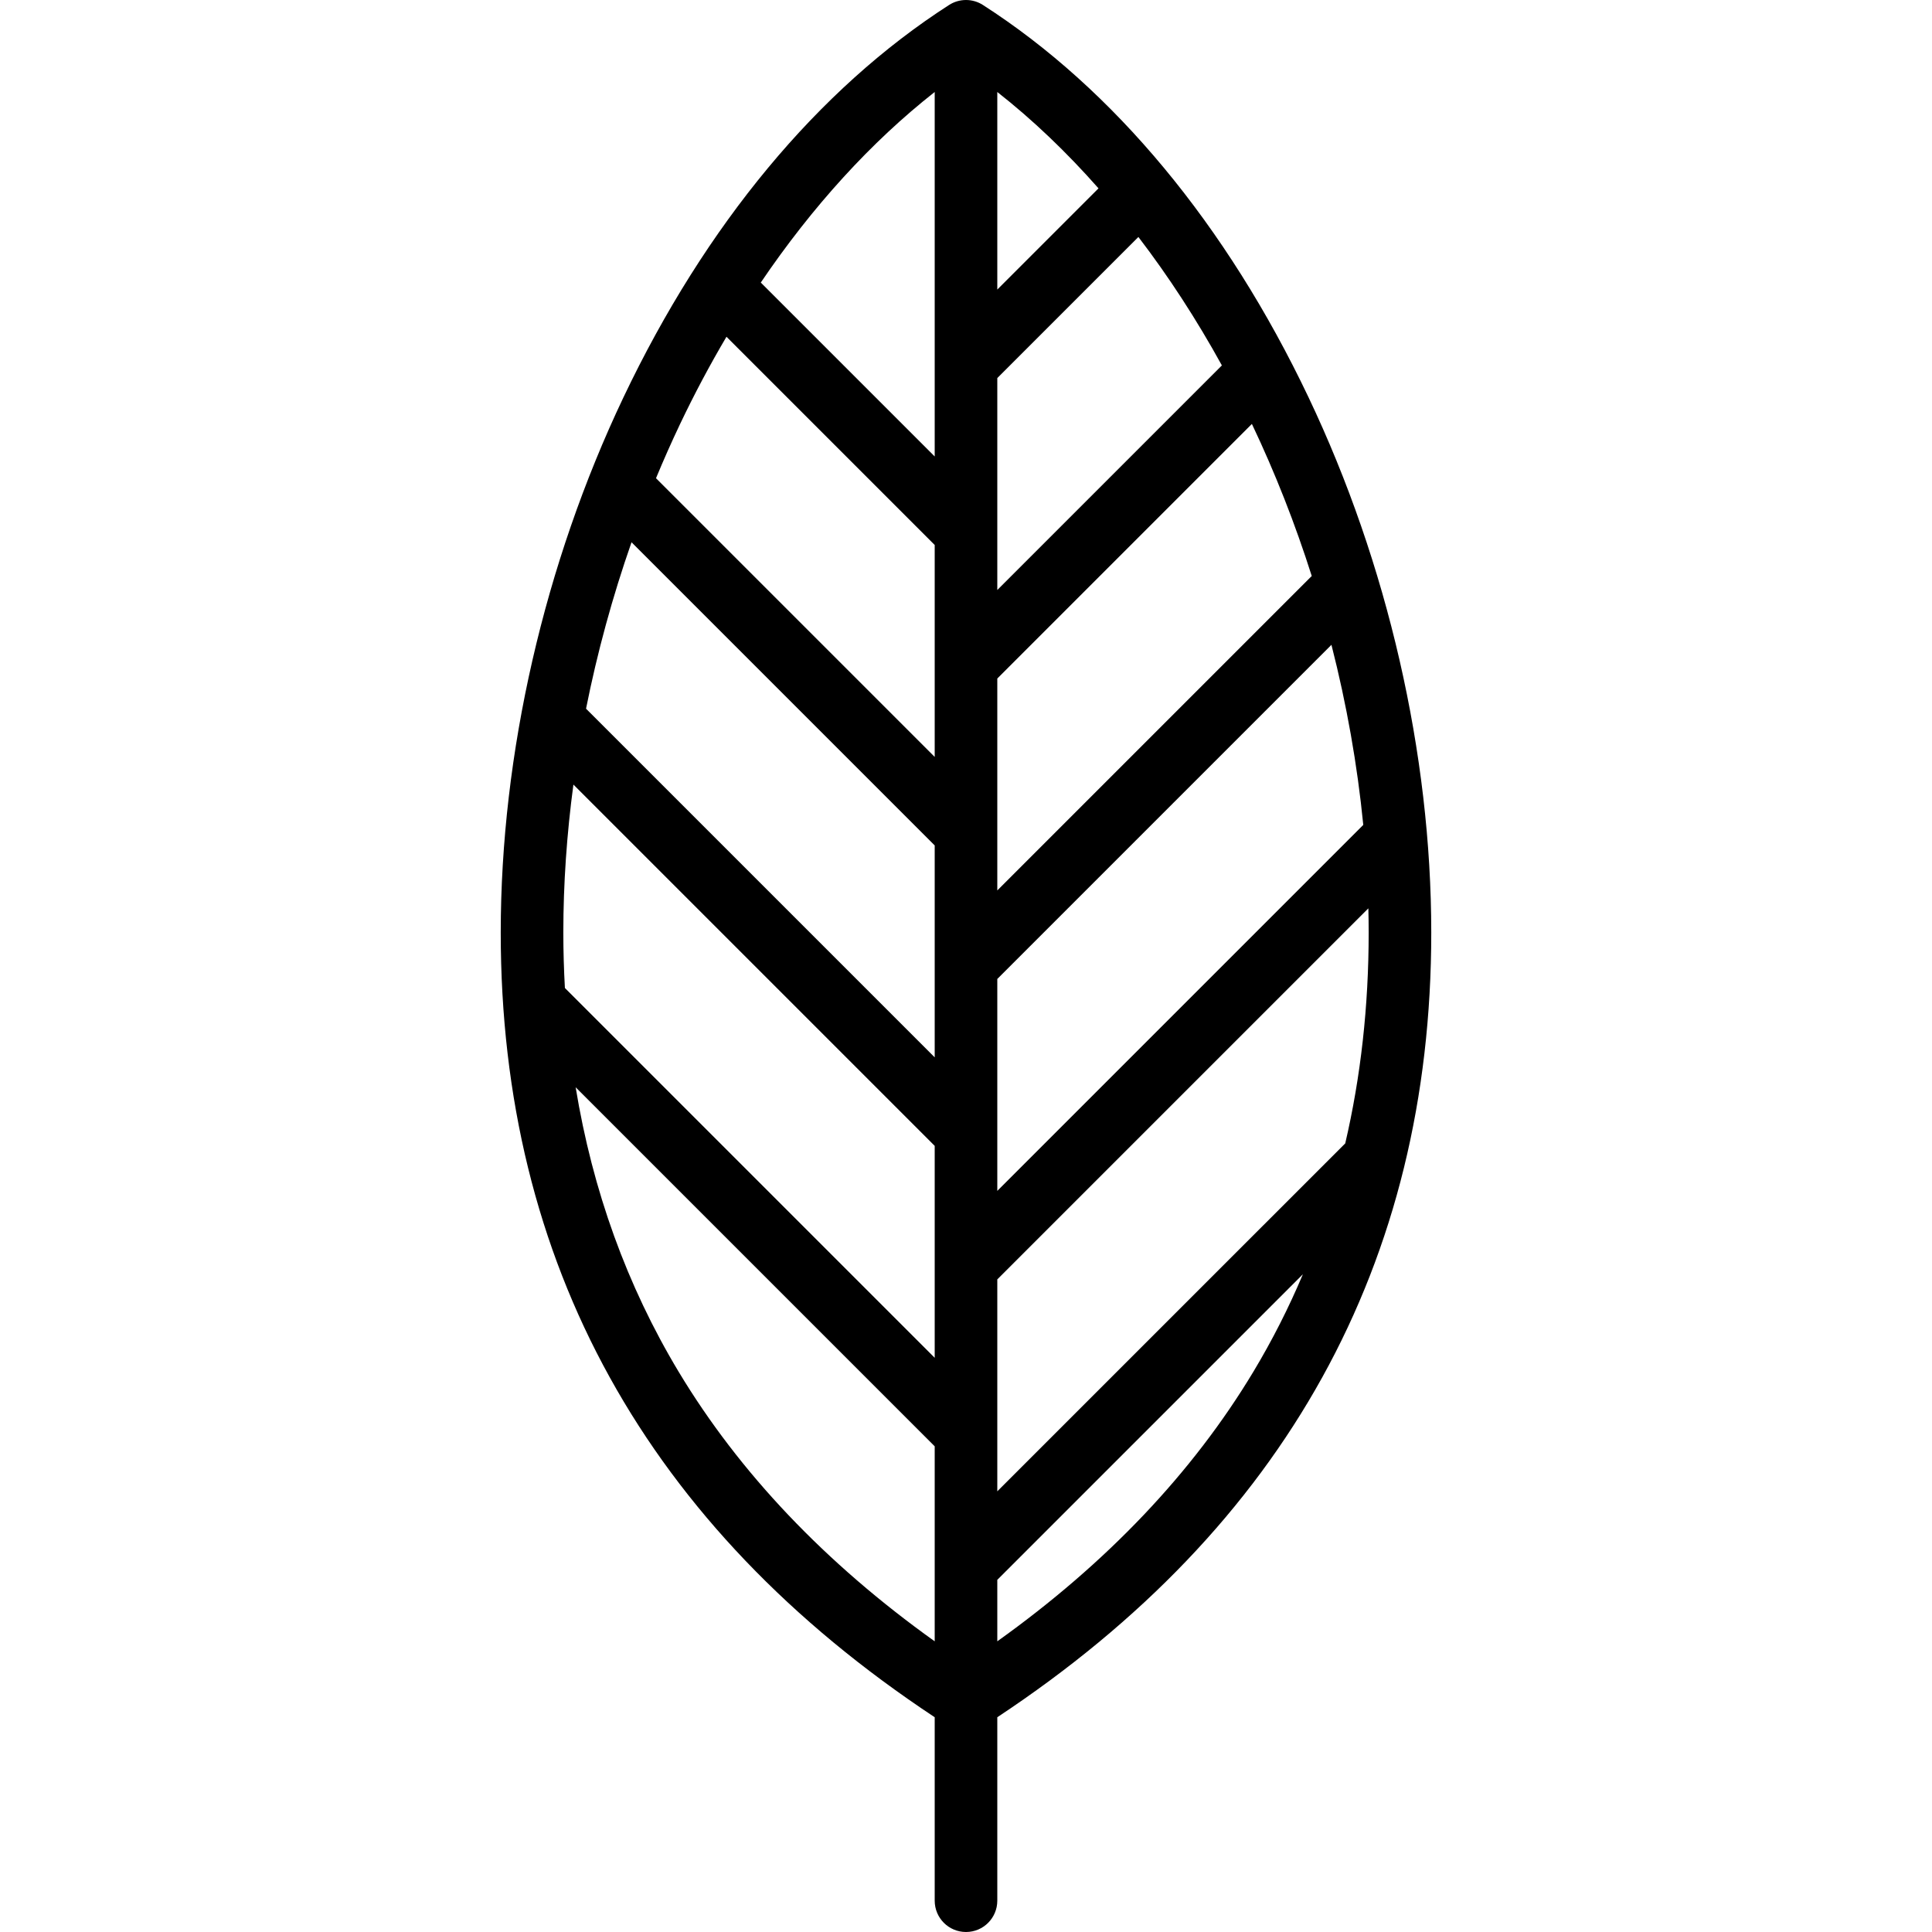 <?xml version="1.0" encoding="iso-8859-1"?>
<!-- Uploaded to: SVG Repo, www.svgrepo.com, Generator: SVG Repo Mixer Tools -->
<svg fill="#000000" height="800px" width="800px" version="1.1" id="Capa_1" xmlns="http://www.w3.org/2000/svg" xmlns:xlink="http://www.w3.org/1999/xlink" 
	 viewBox="0 0 463 463" xml:space="preserve">
<path d="M343,223.5c0-42.855-10.448-88.419-29.419-128.298c-19.665-41.337-46.646-73.845-78.026-94.011
	c-2.47-1.587-5.64-1.587-8.109,0c-31.38,20.166-58.361,52.674-78.025,94.011C130.448,135.081,120,180.645,120,223.5
	c0,79.146,35.002,142.378,104,188.033V455.5c0,4.142,3.358,7.5,7.5,7.5s7.5-3.358,7.5-7.5v-43.967
	C307.997,365.879,343,302.646,343,223.5z M135,223.5c0-11.674,0.822-23.563,2.416-35.478L224,274.606v50.787l-88.623-88.624
	C135.136,232.396,135,227.977,135,223.5z M151.344,129.95L224,202.606v50.787l-83.556-83.556
	C143.13,156.36,146.786,142.974,151.344,129.95z M292.825,87.58c-0.042,0.04-0.087,0.075-0.129,0.116L239,141.393V90.606
	l33.815-33.815C280.039,66.233,286.753,76.548,292.825,87.58z M326.705,197.688L239,285.393v-50.787l80.078-80.078
	C322.722,168.806,325.289,183.303,326.705,197.688z M239,306.606l88.926-88.925c0.045,1.944,0.074,3.885,0.074,5.819
	c0,17.661-1.89,34.522-5.614,50.508L239,357.393V306.606z M314.361,138.048c-0.054,0.051-0.112,0.096-0.165,0.149L239,213.393
	v-50.787l61.011-61.011c0.008,0.017,0.016,0.033,0.024,0.05C305.601,113.346,310.393,125.559,314.361,138.048z M263.254,45.139
	L239,69.393V22.047C247.453,28.681,255.581,36.436,263.254,45.139z M224,22.047v87.346l-41.679-41.679
	C194.651,49.516,208.802,33.975,224,22.047z M174.098,80.704L224,130.606v50.787l-66.791-66.791
	c1.817-4.378,3.733-8.703,5.757-12.957C166.413,94.397,170.138,87.407,174.098,80.704z M162.62,328.711
	c-12.371-20.576-20.608-43.4-24.667-68.152L224,346.606v46.733C197.81,374.626,177.187,352.94,162.62,328.711z M239,393.339v-14.733
	l73.241-73.24c-3.408,8.068-7.359,15.857-11.861,23.345C285.813,352.94,265.19,374.627,239,393.339z"/>
</svg>